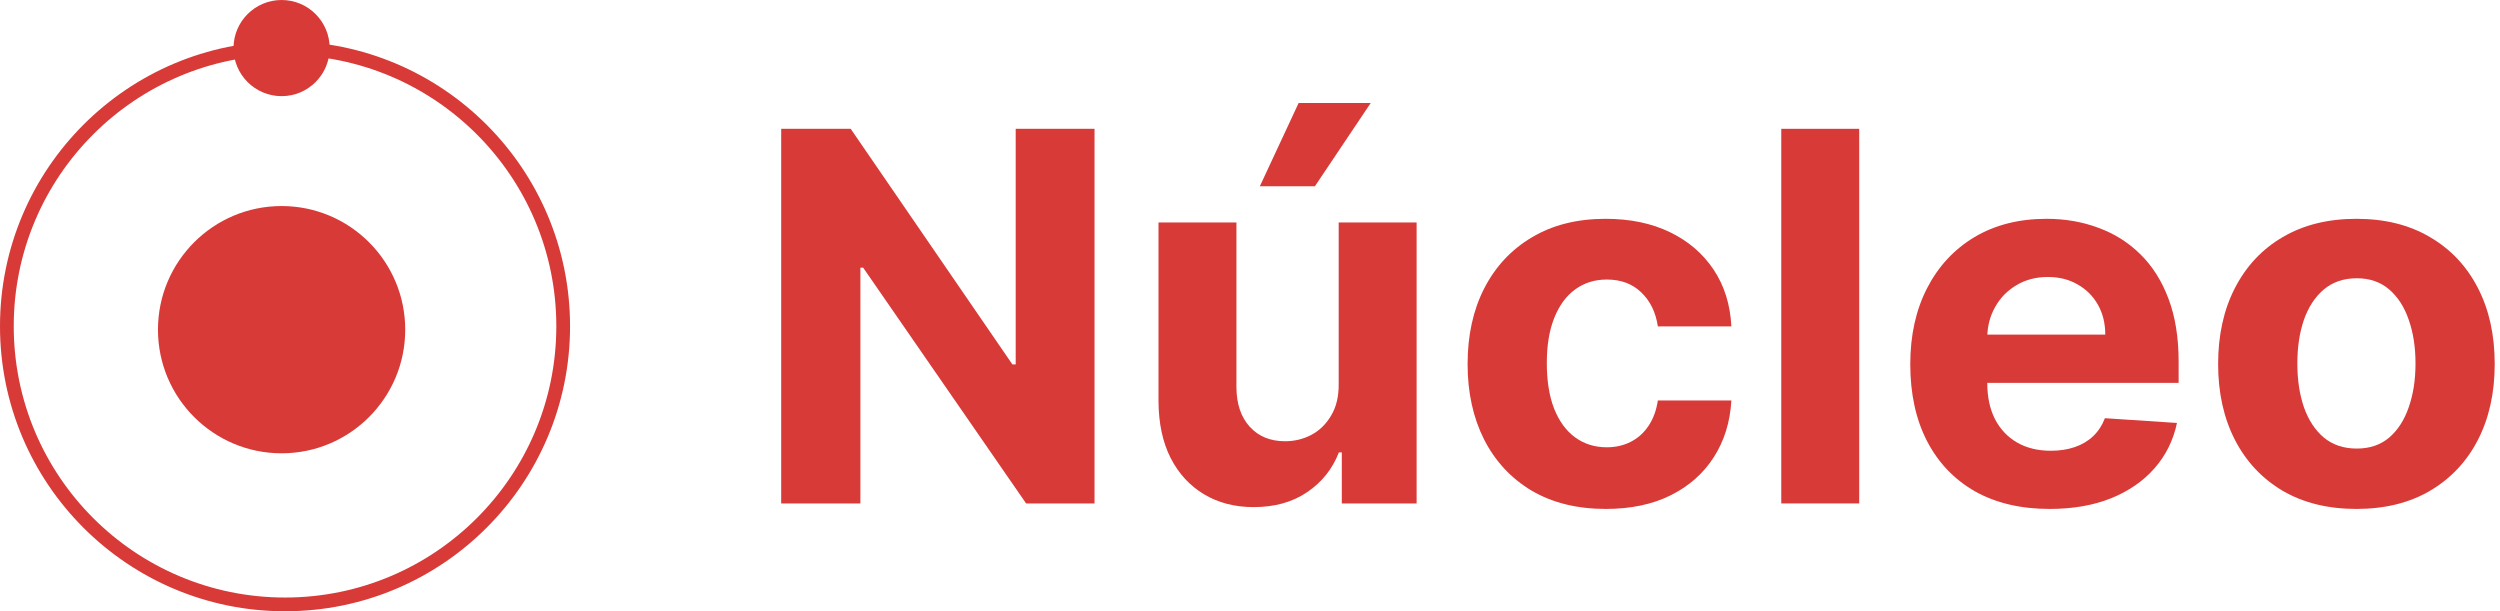 <svg width="364" height="89" viewBox="0 0 364 89" fill="none" xmlns="http://www.w3.org/2000/svg">
<path d="M59 48C59 57.941 50.941 66 41 66C31.059 66 23 57.941 23 48C23 38.059 31.059 30 41 30C50.941 30 59 38.059 59 48Z" fill="#D83A38"/>
<path d="M48 7C48 10.866 44.866 14 41 14C37.134 14 34 10.866 34 7C34 3.134 37.134 0 41 0C44.866 0 48 3.134 48 7Z" fill="#D83A38"/>
<path fill-rule="evenodd" clip-rule="evenodd" d="M41.5 87C63.315 87 81 69.315 81 47.5C81 25.685 63.315 8 41.5 8C19.685 8 2 25.685 2 47.5C2 69.315 19.685 87 41.5 87ZM41.5 89C64.42 89 83 70.42 83 47.5C83 24.58 64.42 6 41.5 6C18.58 6 0 24.58 0 47.5C0 70.42 18.58 89 41.5 89Z" fill="#D83A38"/>
<path d="M159.364 18.755V73.301H149.403L125.673 38.97H125.273V73.301H113.741V18.755H123.861L147.405 53.059H147.885V18.755H159.364Z" fill="#D83A38"/>
<path d="M194.913 55.883V32.392H206.259V73.301H195.366V65.87H194.94C194.016 68.267 192.481 70.194 190.332 71.65C188.201 73.106 185.6 73.834 182.528 73.834C179.794 73.834 177.388 73.212 175.311 71.969C173.233 70.726 171.609 68.96 170.437 66.669C169.283 64.379 168.697 61.635 168.679 58.439V32.392H180.025V56.415C180.043 58.83 180.691 60.739 181.969 62.141C183.248 63.544 184.961 64.245 187.109 64.245C188.477 64.245 189.755 63.935 190.945 63.313C192.134 62.674 193.093 61.733 193.821 60.49C194.567 59.247 194.931 57.711 194.913 55.883ZM183.434 27.118L189.08 15H199.574L191.451 27.118H183.434Z" fill="#D83A38"/>
<path d="M233.818 74.1C229.628 74.1 226.023 73.212 223.005 71.436C220.004 69.643 217.696 67.157 216.08 63.979C214.482 60.801 213.683 57.143 213.683 53.006C213.683 48.816 214.491 45.14 216.107 41.98C217.74 38.801 220.057 36.325 223.058 34.549C226.059 32.756 229.628 31.859 233.765 31.859C237.334 31.859 240.459 32.507 243.14 33.803C245.821 35.099 247.943 36.919 249.505 39.263C251.068 41.607 251.929 44.359 252.089 47.52H241.382C241.08 45.478 240.281 43.835 238.985 42.592C237.706 41.332 236.029 40.701 233.951 40.701C232.193 40.701 230.657 41.181 229.344 42.14C228.047 43.081 227.035 44.457 226.307 46.268C225.579 48.079 225.215 50.272 225.215 52.846C225.215 55.456 225.57 57.676 226.281 59.505C227.009 61.334 228.03 62.727 229.344 63.686C230.657 64.645 232.193 65.124 233.951 65.124C235.247 65.124 236.41 64.858 237.44 64.325C238.488 63.793 239.349 63.02 240.024 62.008C240.716 60.978 241.169 59.744 241.382 58.306H252.089C251.911 61.431 251.059 64.183 249.532 66.562C248.023 68.924 245.936 70.771 243.273 72.102C240.61 73.434 237.458 74.1 233.818 74.1Z" fill="#D83A38"/>
<path d="M270.699 18.755V73.301H259.353V18.755H270.699Z" fill="#D83A38"/>
<path d="M298.431 74.1C294.223 74.1 290.601 73.248 287.564 71.543C284.546 69.821 282.22 67.388 280.586 64.245C278.953 61.085 278.136 57.347 278.136 53.033C278.136 48.825 278.953 45.131 280.586 41.953C282.22 38.775 284.519 36.298 287.485 34.522C290.467 32.747 293.965 31.859 297.978 31.859C300.677 31.859 303.189 32.294 305.515 33.164C307.859 34.016 309.901 35.304 311.641 37.026C313.399 38.748 314.766 40.914 315.743 43.525C316.719 46.117 317.208 49.153 317.208 52.633V55.749H282.664V48.718H306.527C306.527 47.084 306.172 45.637 305.462 44.377C304.752 43.116 303.766 42.131 302.506 41.42C301.263 40.693 299.816 40.328 298.165 40.328C296.442 40.328 294.915 40.728 293.584 41.527C292.27 42.308 291.24 43.365 290.494 44.696C289.748 46.01 289.367 47.475 289.349 49.091V55.776C289.349 57.8 289.722 59.549 290.467 61.023C291.231 62.496 292.305 63.633 293.69 64.432C295.075 65.231 296.717 65.63 298.617 65.63C299.878 65.63 301.032 65.453 302.08 65.098C303.127 64.743 304.024 64.21 304.77 63.5C305.515 62.789 306.084 61.919 306.474 60.89L316.968 61.582C316.435 64.103 315.343 66.305 313.692 68.187C312.058 70.052 309.945 71.507 307.353 72.555C304.779 73.585 301.804 74.1 298.431 74.1Z" fill="#D83A38"/>
<path d="M343.095 74.1C338.958 74.1 335.38 73.221 332.362 71.463C329.361 69.688 327.044 67.219 325.411 64.059C323.777 60.881 322.96 57.196 322.96 53.006C322.96 48.78 323.777 45.087 325.411 41.926C327.044 38.748 329.361 36.28 332.362 34.522C335.38 32.747 338.958 31.859 343.095 31.859C347.232 31.859 350.801 32.747 353.802 34.522C356.82 36.28 359.146 38.748 360.78 41.926C362.413 45.087 363.23 48.78 363.23 53.006C363.23 57.196 362.413 60.881 360.78 64.059C359.146 67.219 356.82 69.688 353.802 71.463C350.801 73.221 347.232 74.1 343.095 74.1ZM343.149 65.311C345.031 65.311 346.602 64.778 347.863 63.713C349.123 62.63 350.073 61.156 350.712 59.291C351.369 57.427 351.698 55.305 351.698 52.926C351.698 50.547 351.369 48.425 350.712 46.561C350.073 44.696 349.123 43.223 347.863 42.14C346.602 41.056 345.031 40.515 343.149 40.515C341.249 40.515 339.651 41.056 338.355 42.14C337.076 43.223 336.108 44.696 335.451 46.561C334.812 48.425 334.493 50.547 334.493 52.926C334.493 55.305 334.812 57.427 335.451 59.291C336.108 61.156 337.076 62.63 338.355 63.713C339.651 64.778 341.249 65.311 343.149 65.311Z" fill="#D83A38"/>
</svg>
